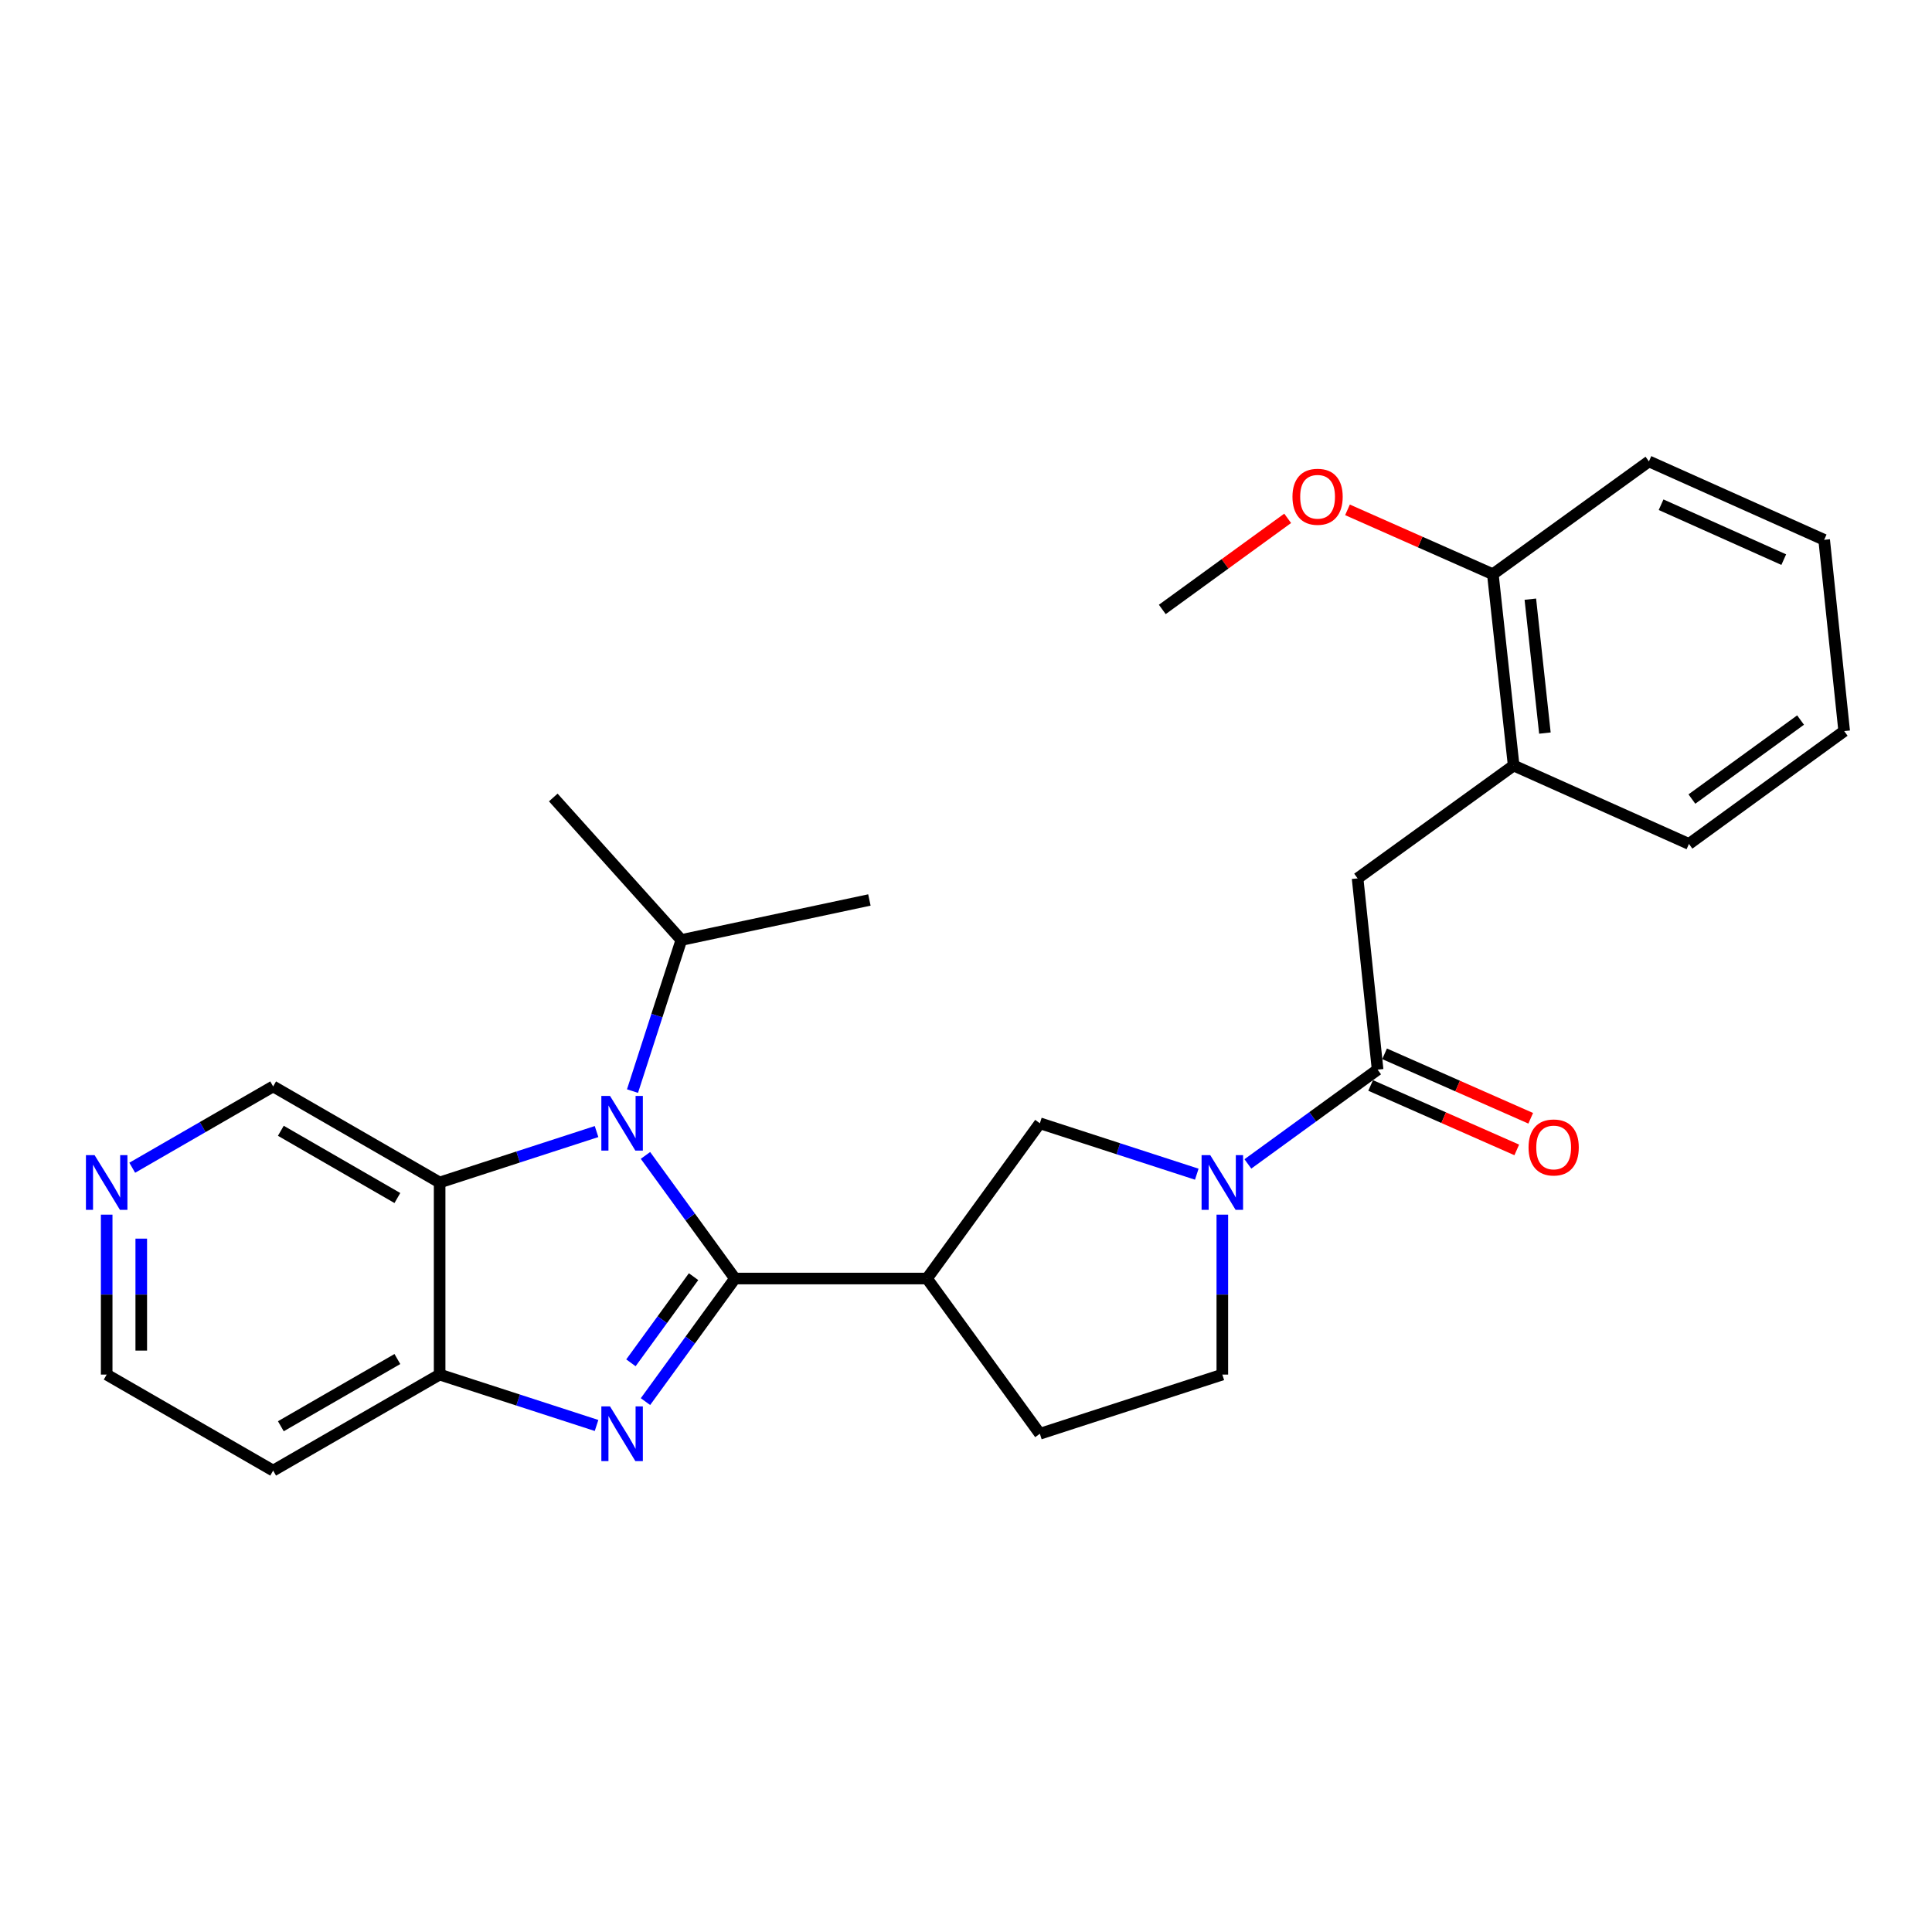 <?xml version='1.0' encoding='iso-8859-1'?>
<svg version='1.1' baseProfile='full'
              xmlns='http://www.w3.org/2000/svg'
                      xmlns:rdkit='http://www.rdkit.org/xml'
                      xmlns:xlink='http://www.w3.org/1999/xlink'
                  xml:space='preserve'
width='1000px' height='1000px' viewBox='0 0 1000 1000'>
<!-- END OF HEADER -->
<rect style='opacity:1.0;fill:#FFFFFF;stroke:none' width='1000' height='1000' x='0' y='0'> </rect>
<path class='bond-0' d='M 380.41,661.766 L 357.253,693.618' style='fill:none;fill-rule:evenodd;stroke:#000000;stroke-width:6px;stroke-linecap:butt;stroke-linejoin:miter;stroke-opacity:1' />
<path class='bond-0' d='M 357.253,693.618 L 334.097,725.469' style='fill:none;fill-rule:evenodd;stroke:#0000FF;stroke-width:6px;stroke-linecap:butt;stroke-linejoin:miter;stroke-opacity:1' />
<path class='bond-0' d='M 358.987,660.798 L 342.778,683.094' style='fill:none;fill-rule:evenodd;stroke:#000000;stroke-width:6px;stroke-linecap:butt;stroke-linejoin:miter;stroke-opacity:1' />
<path class='bond-0' d='M 342.778,683.094 L 326.568,705.39' style='fill:none;fill-rule:evenodd;stroke:#0000FF;stroke-width:6px;stroke-linecap:butt;stroke-linejoin:miter;stroke-opacity:1' />
<path class='bond-1' d='M 380.41,661.766 L 357.252,629.905' style='fill:none;fill-rule:evenodd;stroke:#000000;stroke-width:6px;stroke-linecap:butt;stroke-linejoin:miter;stroke-opacity:1' />
<path class='bond-1' d='M 357.252,629.905 L 334.094,598.044' style='fill:none;fill-rule:evenodd;stroke:#0000FF;stroke-width:6px;stroke-linecap:butt;stroke-linejoin:miter;stroke-opacity:1' />
<path class='bond-2' d='M 380.41,661.766 L 479.816,661.766' style='fill:none;fill-rule:evenodd;stroke:#000000;stroke-width:6px;stroke-linecap:butt;stroke-linejoin:miter;stroke-opacity:1' />
<path class='bond-5' d='M 308.775,737.824 L 268.164,724.651' style='fill:none;fill-rule:evenodd;stroke:#0000FF;stroke-width:6px;stroke-linecap:butt;stroke-linejoin:miter;stroke-opacity:1' />
<path class='bond-5' d='M 268.164,724.651 L 227.552,711.479' style='fill:none;fill-rule:evenodd;stroke:#000000;stroke-width:6px;stroke-linecap:butt;stroke-linejoin:miter;stroke-opacity:1' />
<path class='bond-3' d='M 308.775,585.692 L 268.163,598.872' style='fill:none;fill-rule:evenodd;stroke:#0000FF;stroke-width:6px;stroke-linecap:butt;stroke-linejoin:miter;stroke-opacity:1' />
<path class='bond-3' d='M 268.163,598.872 L 227.552,612.053' style='fill:none;fill-rule:evenodd;stroke:#000000;stroke-width:6px;stroke-linecap:butt;stroke-linejoin:miter;stroke-opacity:1' />
<path class='bond-13' d='M 327.38,564.748 L 340.02,525.643' style='fill:none;fill-rule:evenodd;stroke:#0000FF;stroke-width:6px;stroke-linecap:butt;stroke-linejoin:miter;stroke-opacity:1' />
<path class='bond-13' d='M 340.02,525.643 L 352.66,486.538' style='fill:none;fill-rule:evenodd;stroke:#000000;stroke-width:6px;stroke-linecap:butt;stroke-linejoin:miter;stroke-opacity:1' />
<path class='bond-7' d='M 479.816,661.766 L 538.229,581.4' style='fill:none;fill-rule:evenodd;stroke:#000000;stroke-width:6px;stroke-linecap:butt;stroke-linejoin:miter;stroke-opacity:1' />
<path class='bond-11' d='M 479.816,661.766 L 538.229,742.112' style='fill:none;fill-rule:evenodd;stroke:#000000;stroke-width:6px;stroke-linecap:butt;stroke-linejoin:miter;stroke-opacity:1' />
<path class='bond-17' d='M 227.552,612.053 L 141.38,562.33' style='fill:none;fill-rule:evenodd;stroke:#000000;stroke-width:6px;stroke-linecap:butt;stroke-linejoin:miter;stroke-opacity:1' />
<path class='bond-17' d='M 205.682,620.096 L 145.361,585.29' style='fill:none;fill-rule:evenodd;stroke:#000000;stroke-width:6px;stroke-linecap:butt;stroke-linejoin:miter;stroke-opacity:1' />
<path class='bond-27' d='M 227.552,612.053 L 227.552,711.479' style='fill:none;fill-rule:evenodd;stroke:#000000;stroke-width:6px;stroke-linecap:butt;stroke-linejoin:miter;stroke-opacity:1' />
<path class='bond-4' d='M 619.451,607.762 L 578.84,594.581' style='fill:none;fill-rule:evenodd;stroke:#0000FF;stroke-width:6px;stroke-linecap:butt;stroke-linejoin:miter;stroke-opacity:1' />
<path class='bond-4' d='M 578.84,594.581 L 538.229,581.4' style='fill:none;fill-rule:evenodd;stroke:#000000;stroke-width:6px;stroke-linecap:butt;stroke-linejoin:miter;stroke-opacity:1' />
<path class='bond-6' d='M 645.898,602.443 L 679.474,578.042' style='fill:none;fill-rule:evenodd;stroke:#0000FF;stroke-width:6px;stroke-linecap:butt;stroke-linejoin:miter;stroke-opacity:1' />
<path class='bond-6' d='M 679.474,578.042 L 713.05,553.64' style='fill:none;fill-rule:evenodd;stroke:#000000;stroke-width:6px;stroke-linecap:butt;stroke-linejoin:miter;stroke-opacity:1' />
<path class='bond-28' d='M 632.674,628.699 L 632.674,670.089' style='fill:none;fill-rule:evenodd;stroke:#0000FF;stroke-width:6px;stroke-linecap:butt;stroke-linejoin:miter;stroke-opacity:1' />
<path class='bond-28' d='M 632.674,670.089 L 632.674,711.479' style='fill:none;fill-rule:evenodd;stroke:#000000;stroke-width:6px;stroke-linecap:butt;stroke-linejoin:miter;stroke-opacity:1' />
<path class='bond-16' d='M 227.552,711.479 L 141.38,761.182' style='fill:none;fill-rule:evenodd;stroke:#000000;stroke-width:6px;stroke-linecap:butt;stroke-linejoin:miter;stroke-opacity:1' />
<path class='bond-16' d='M 205.685,703.432 L 145.364,738.224' style='fill:none;fill-rule:evenodd;stroke:#000000;stroke-width:6px;stroke-linecap:butt;stroke-linejoin:miter;stroke-opacity:1' />
<path class='bond-8' d='M 713.05,553.64 L 702.689,454.642' style='fill:none;fill-rule:evenodd;stroke:#000000;stroke-width:6px;stroke-linecap:butt;stroke-linejoin:miter;stroke-opacity:1' />
<path class='bond-12' d='M 709.438,561.827 L 747.255,578.51' style='fill:none;fill-rule:evenodd;stroke:#000000;stroke-width:6px;stroke-linecap:butt;stroke-linejoin:miter;stroke-opacity:1' />
<path class='bond-12' d='M 747.255,578.51 L 785.072,595.192' style='fill:none;fill-rule:evenodd;stroke:#FF0000;stroke-width:6px;stroke-linecap:butt;stroke-linejoin:miter;stroke-opacity:1' />
<path class='bond-12' d='M 716.661,545.453 L 754.478,562.136' style='fill:none;fill-rule:evenodd;stroke:#000000;stroke-width:6px;stroke-linecap:butt;stroke-linejoin:miter;stroke-opacity:1' />
<path class='bond-12' d='M 754.478,562.136 L 792.295,578.818' style='fill:none;fill-rule:evenodd;stroke:#FF0000;stroke-width:6px;stroke-linecap:butt;stroke-linejoin:miter;stroke-opacity:1' />
<path class='bond-9' d='M 702.689,454.642 L 783.463,396.229' style='fill:none;fill-rule:evenodd;stroke:#000000;stroke-width:6px;stroke-linecap:butt;stroke-linejoin:miter;stroke-opacity:1' />
<path class='bond-15' d='M 783.463,396.229 L 772.695,297.211' style='fill:none;fill-rule:evenodd;stroke:#000000;stroke-width:6px;stroke-linecap:butt;stroke-linejoin:miter;stroke-opacity:1' />
<path class='bond-15' d='M 799.64,379.442 L 792.102,310.129' style='fill:none;fill-rule:evenodd;stroke:#000000;stroke-width:6px;stroke-linecap:butt;stroke-linejoin:miter;stroke-opacity:1' />
<path class='bond-20' d='M 783.463,396.229 L 874.199,436.825' style='fill:none;fill-rule:evenodd;stroke:#000000;stroke-width:6px;stroke-linecap:butt;stroke-linejoin:miter;stroke-opacity:1' />
<path class='bond-10' d='M 632.674,711.479 L 538.229,742.112' style='fill:none;fill-rule:evenodd;stroke:#000000;stroke-width:6px;stroke-linecap:butt;stroke-linejoin:miter;stroke-opacity:1' />
<path class='bond-22' d='M 352.66,486.538 L 286.373,412.783' style='fill:none;fill-rule:evenodd;stroke:#000000;stroke-width:6px;stroke-linecap:butt;stroke-linejoin:miter;stroke-opacity:1' />
<path class='bond-23' d='M 352.66,486.538 L 449.998,465.827' style='fill:none;fill-rule:evenodd;stroke:#000000;stroke-width:6px;stroke-linecap:butt;stroke-linejoin:miter;stroke-opacity:1' />
<path class='bond-14' d='M 68.444,604.42 L 104.912,583.375' style='fill:none;fill-rule:evenodd;stroke:#0000FF;stroke-width:6px;stroke-linecap:butt;stroke-linejoin:miter;stroke-opacity:1' />
<path class='bond-14' d='M 104.912,583.375 L 141.38,562.33' style='fill:none;fill-rule:evenodd;stroke:#000000;stroke-width:6px;stroke-linecap:butt;stroke-linejoin:miter;stroke-opacity:1' />
<path class='bond-29' d='M 55.217,628.699 L 55.217,670.089' style='fill:none;fill-rule:evenodd;stroke:#0000FF;stroke-width:6px;stroke-linecap:butt;stroke-linejoin:miter;stroke-opacity:1' />
<path class='bond-29' d='M 55.217,670.089 L 55.217,711.479' style='fill:none;fill-rule:evenodd;stroke:#000000;stroke-width:6px;stroke-linecap:butt;stroke-linejoin:miter;stroke-opacity:1' />
<path class='bond-29' d='M 73.114,641.116 L 73.114,670.089' style='fill:none;fill-rule:evenodd;stroke:#0000FF;stroke-width:6px;stroke-linecap:butt;stroke-linejoin:miter;stroke-opacity:1' />
<path class='bond-29' d='M 73.114,670.089 L 73.114,699.062' style='fill:none;fill-rule:evenodd;stroke:#000000;stroke-width:6px;stroke-linecap:butt;stroke-linejoin:miter;stroke-opacity:1' />
<path class='bond-18' d='M 772.695,297.211 L 735.077,280.554' style='fill:none;fill-rule:evenodd;stroke:#000000;stroke-width:6px;stroke-linecap:butt;stroke-linejoin:miter;stroke-opacity:1' />
<path class='bond-18' d='M 735.077,280.554 L 697.459,263.897' style='fill:none;fill-rule:evenodd;stroke:#FF0000;stroke-width:6px;stroke-linecap:butt;stroke-linejoin:miter;stroke-opacity:1' />
<path class='bond-21' d='M 772.695,297.211 L 853.479,238.818' style='fill:none;fill-rule:evenodd;stroke:#000000;stroke-width:6px;stroke-linecap:butt;stroke-linejoin:miter;stroke-opacity:1' />
<path class='bond-19' d='M 141.38,761.182 L 55.217,711.479' style='fill:none;fill-rule:evenodd;stroke:#000000;stroke-width:6px;stroke-linecap:butt;stroke-linejoin:miter;stroke-opacity:1' />
<path class='bond-24' d='M 666.495,268.293 L 634.049,291.869' style='fill:none;fill-rule:evenodd;stroke:#FF0000;stroke-width:6px;stroke-linecap:butt;stroke-linejoin:miter;stroke-opacity:1' />
<path class='bond-24' d='M 634.049,291.869 L 601.603,315.445' style='fill:none;fill-rule:evenodd;stroke:#000000;stroke-width:6px;stroke-linecap:butt;stroke-linejoin:miter;stroke-opacity:1' />
<path class='bond-25' d='M 874.199,436.825 L 954.545,378.412' style='fill:none;fill-rule:evenodd;stroke:#000000;stroke-width:6px;stroke-linecap:butt;stroke-linejoin:miter;stroke-opacity:1' />
<path class='bond-25' d='M 875.727,413.587 L 931.97,372.698' style='fill:none;fill-rule:evenodd;stroke:#000000;stroke-width:6px;stroke-linecap:butt;stroke-linejoin:miter;stroke-opacity:1' />
<path class='bond-30' d='M 853.479,238.818 L 944.185,279.413' style='fill:none;fill-rule:evenodd;stroke:#000000;stroke-width:6px;stroke-linecap:butt;stroke-linejoin:miter;stroke-opacity:1' />
<path class='bond-30' d='M 859.774,261.242 L 923.268,289.659' style='fill:none;fill-rule:evenodd;stroke:#000000;stroke-width:6px;stroke-linecap:butt;stroke-linejoin:miter;stroke-opacity:1' />
<path class='bond-26' d='M 954.545,378.412 L 944.185,279.413' style='fill:none;fill-rule:evenodd;stroke:#000000;stroke-width:6px;stroke-linecap:butt;stroke-linejoin:miter;stroke-opacity:1' />
<path  class='atom-1' d='M 315.737 727.952
L 325.017 742.952
Q 325.937 744.432, 327.417 747.112
Q 328.897 749.792, 328.977 749.952
L 328.977 727.952
L 332.737 727.952
L 332.737 756.272
L 328.857 756.272
L 318.897 739.872
Q 317.737 737.952, 316.497 735.752
Q 315.297 733.552, 314.937 732.872
L 314.937 756.272
L 311.257 756.272
L 311.257 727.952
L 315.737 727.952
' fill='#0000FF'/>
<path  class='atom-2' d='M 315.737 567.24
L 325.017 582.24
Q 325.937 583.72, 327.417 586.4
Q 328.897 589.08, 328.977 589.24
L 328.977 567.24
L 332.737 567.24
L 332.737 595.56
L 328.857 595.56
L 318.897 579.16
Q 317.737 577.24, 316.497 575.04
Q 315.297 572.84, 314.937 572.16
L 314.937 595.56
L 311.257 595.56
L 311.257 567.24
L 315.737 567.24
' fill='#0000FF'/>
<path  class='atom-5' d='M 626.414 597.893
L 635.694 612.893
Q 636.614 614.373, 638.094 617.053
Q 639.574 619.733, 639.654 619.893
L 639.654 597.893
L 643.414 597.893
L 643.414 626.213
L 639.534 626.213
L 629.574 609.813
Q 628.414 607.893, 627.174 605.693
Q 625.974 603.493, 625.614 602.813
L 625.614 626.213
L 621.934 626.213
L 621.934 597.893
L 626.414 597.893
' fill='#0000FF'/>
<path  class='atom-13' d='M 791.174 593.918
Q 791.174 587.118, 794.534 583.318
Q 797.894 579.518, 804.174 579.518
Q 810.454 579.518, 813.814 583.318
Q 817.174 587.118, 817.174 593.918
Q 817.174 600.798, 813.774 604.718
Q 810.374 608.598, 804.174 608.598
Q 797.934 608.598, 794.534 604.718
Q 791.174 600.838, 791.174 593.918
M 804.174 605.398
Q 808.494 605.398, 810.814 602.518
Q 813.174 599.598, 813.174 593.918
Q 813.174 588.358, 810.814 585.558
Q 808.494 582.718, 804.174 582.718
Q 799.854 582.718, 797.494 585.518
Q 795.174 588.318, 795.174 593.918
Q 795.174 599.638, 797.494 602.518
Q 799.854 605.398, 804.174 605.398
' fill='#FF0000'/>
<path  class='atom-15' d='M 48.957 597.893
L 58.237 612.893
Q 59.157 614.373, 60.637 617.053
Q 62.117 619.733, 62.197 619.893
L 62.197 597.893
L 65.957 597.893
L 65.957 626.213
L 62.077 626.213
L 52.117 609.813
Q 50.957 607.893, 49.717 605.693
Q 48.517 603.493, 48.157 602.813
L 48.157 626.213
L 44.477 626.213
L 44.477 597.893
L 48.957 597.893
' fill='#0000FF'/>
<path  class='atom-19' d='M 668.979 257.123
Q 668.979 250.323, 672.339 246.523
Q 675.699 242.723, 681.979 242.723
Q 688.259 242.723, 691.619 246.523
Q 694.979 250.323, 694.979 257.123
Q 694.979 264.003, 691.579 267.923
Q 688.179 271.803, 681.979 271.803
Q 675.739 271.803, 672.339 267.923
Q 668.979 264.043, 668.979 257.123
M 681.979 268.603
Q 686.299 268.603, 688.619 265.723
Q 690.979 262.803, 690.979 257.123
Q 690.979 251.563, 688.619 248.763
Q 686.299 245.923, 681.979 245.923
Q 677.659 245.923, 675.299 248.723
Q 672.979 251.523, 672.979 257.123
Q 672.979 262.843, 675.299 265.723
Q 677.659 268.603, 681.979 268.603
' fill='#FF0000'/>
</svg>
